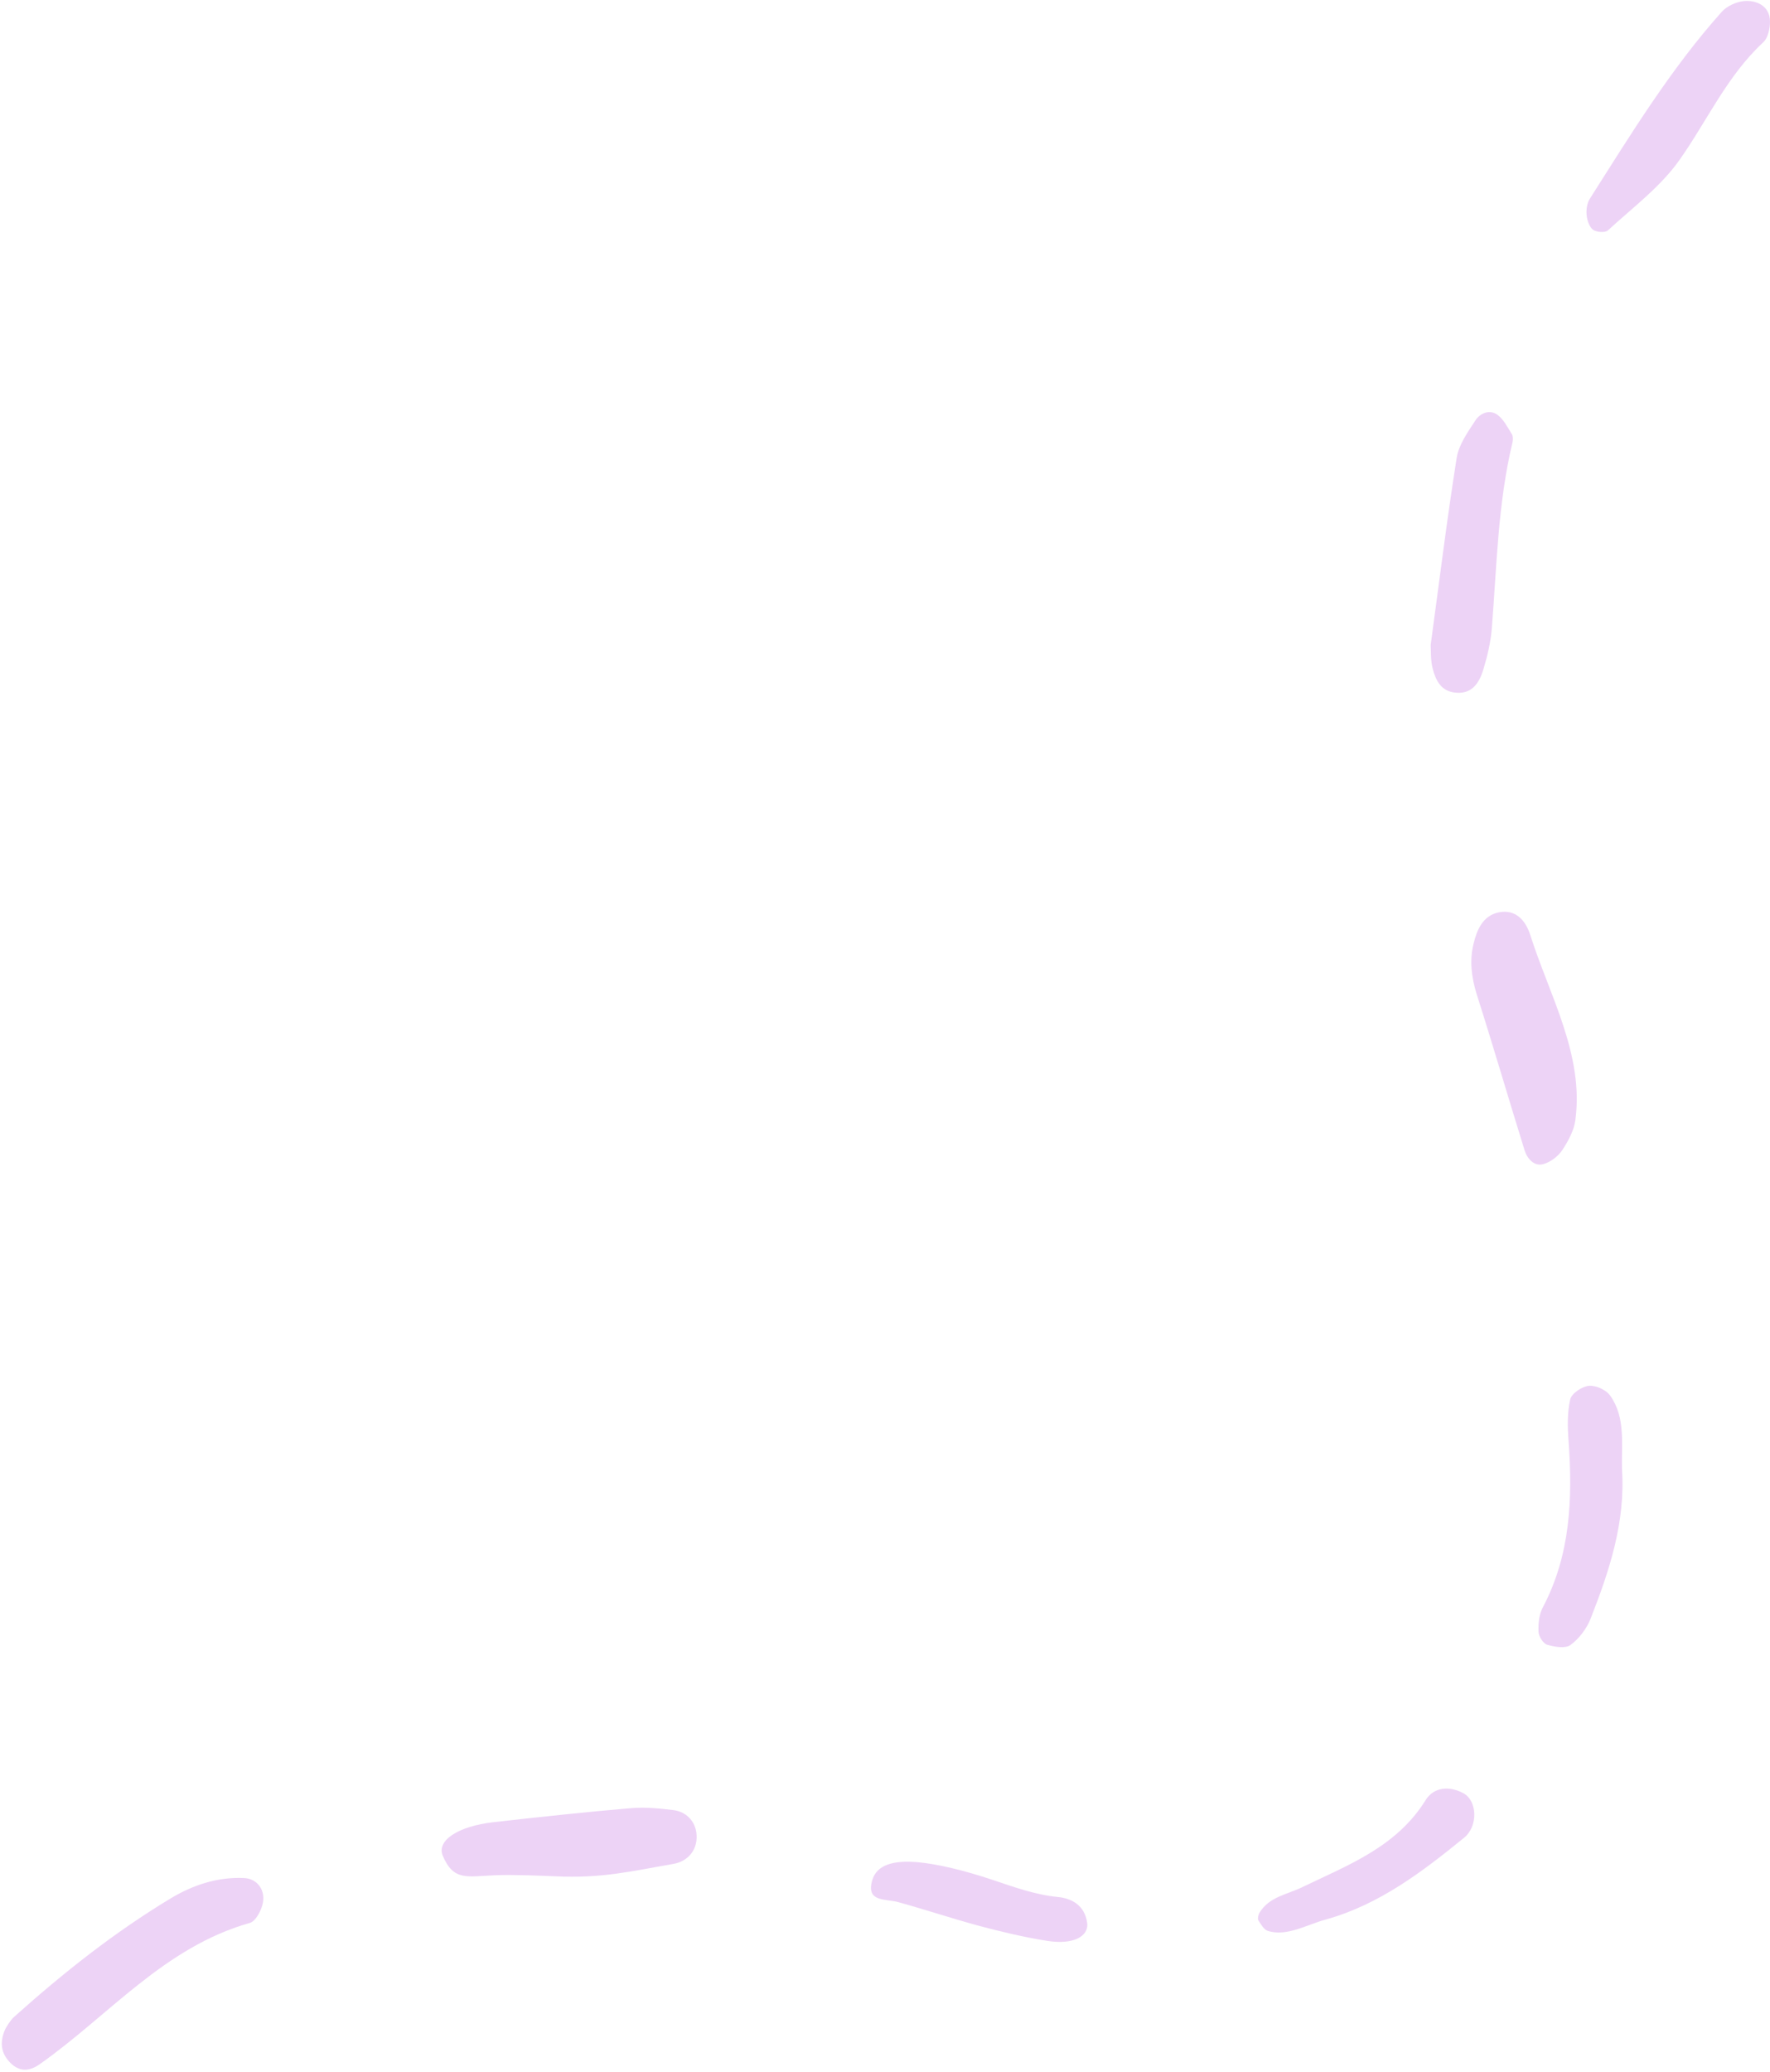 <?xml version="1.0" encoding="UTF-8" standalone="no"?><svg xmlns="http://www.w3.org/2000/svg" xmlns:xlink="http://www.w3.org/1999/xlink" fill="#edd3f6" height="1171.6" preserveAspectRatio="xMidYMid meet" version="1" viewBox="518.2 513.1 1001.0 1171.6" width="1001" zoomAndPan="magnify"><g id="change1_1"><path d="M1409.1,1146.6c-0.7,5.4-3.8,11.4-7.3,16.7c-2.4,3.7-7,7.1-11.1,8.1c-4.9,1.2-8.8-3.1-10.3-7.9c-9.1-29.3-17.7-58.8-27-88 c-3-9.6-4.2-19-1.9-28.6c1.9-7.9,5.2-16,14.2-17.9c9.7-2,15.3,4.6,17.9,12.7C1394.3,1075.5,1414.2,1109.7,1409.1,1146.6z"/><path d="M666.6,1590.2c-0.9,3.4-3.8,9.3-7.2,10.2c-48.4,13.7-79.8,52.5-118.8,79.9c-6,4.2-11.7,4.4-17-1.3 c-5-5.3-5.4-11.3-2.8-17.7c0.6-1.5,1.5-2.8,2.4-4.2c0.9-1.3,1.9-2.7,3.1-3.7c27.7-24.8,56.7-47.8,88.6-67 c12.5-7.5,26.5-12.1,41.3-11.4C663.8,1575.3,668.8,1582.1,666.6,1590.2z"/><path d="M1327.3,877.8c4.9-36.1,9.2-71,14.7-105.8c1.2-7.5,6.3-14.6,10.6-21.2c2.6-4,7.9-6.4,12.4-3.2c3.5,2.5,5.7,7,8.1,10.8 c0.8,1.2,0.8,3.2,0.5,4.7c-8.3,34.5-8.9,69.8-11.7,105c-0.6,7.9-2.5,15.9-4.8,23.5c-2.4,8-6.8,14.6-16.9,13 c-7.4-1.2-10.2-7.3-11.8-13.6C1327.2,886.3,1327.5,881.4,1327.3,877.8z"/><path d="M832,1574c-7.2-0.3-23.6-1-33.3-0.6c-16.3,0.6-23.9,3.6-30.1-11c-3.6-8.6,8.6-16.7,28.8-19c25.8-2.9,51.6-5.7,77.5-7.9 c8-0.7,16.2,0.1,24.2,1.1c7,0.9,11.9,5.9,12.9,12.6c1.3,9.3-4.4,16.3-12.9,17.8C875.3,1571.1,858.9,1575.3,832,1574z"/><path d="M1519.2,525.4c0,3.2-0.9,8.9-3.8,11.6c-20.4,18.9-31.6,44.1-47.2,66.3c-10.8,15.4-26.7,27.2-40.7,40.1 c-1.5,1.4-6.5,1-8.4-0.4c-2.1-1.6-3.3-5.3-3.6-8.3c-0.3-3,0.2-6.7,1.8-9.2c23.2-36.5,45.7-73.4,74.7-105.8c2.9-3.2,8.2-5.6,12.6-6 C1511.2,513.1,1519.2,516.2,1519.2,525.4z"/><path d="M1435.5,1343.9c2,29.8-7.1,57.3-17.7,84.3c-2.2,5.7-6.5,11.4-11.4,15c-2.9,2.2-9,1.1-13.2-0.1c-2.3-0.7-4.8-4.7-4.9-7.3 c-0.2-4.6,0.3-9.9,2.4-13.8c15.7-29.7,16.9-61.5,14.6-93.9c-0.6-7.9-0.8-16.1,0.9-23.7c0.8-3.4,6.6-7.3,10.5-7.7 c3.9-0.4,9.8,2.2,12.1,5.5C1437.7,1314.7,1435.1,1329.7,1435.5,1343.9z"/><path d="M1235.2,1604.9c-2.2-0.7-3.8-3.6-5.3-5.9c-0.6-1-0.1-3.2,0.6-4.4c5.5-9.1,15.8-10.3,24.3-14.5 c25.9-12.5,53.2-22.7,69.6-49.1c4.7-7.6,13.6-8.2,21.5-3.9c7.7,4.2,8.4,18.6,0.2,25.2c-23.6,19.2-47.9,37.7-77.9,46.1 C1257.5,1601.2,1246.1,1608.3,1235.2,1604.9z"/><path d="M1036.6,1566c11.4,0.9,27.3,4.8,42.5,9.9c12.3,4.1,24.2,8.5,37.2,9.8c8.5,0.8,15.3,5.1,16.7,14.4c1.2,8-8,12.8-22.7,10.4 c-12.7-2-25.3-5-37.8-8.3c-15.6-4.2-30.8-9.3-46.4-13.6c-7.1-2-18.3,0.2-14.6-12.4C1014.1,1567.4,1023.5,1565,1036.6,1566z"/></g></svg>